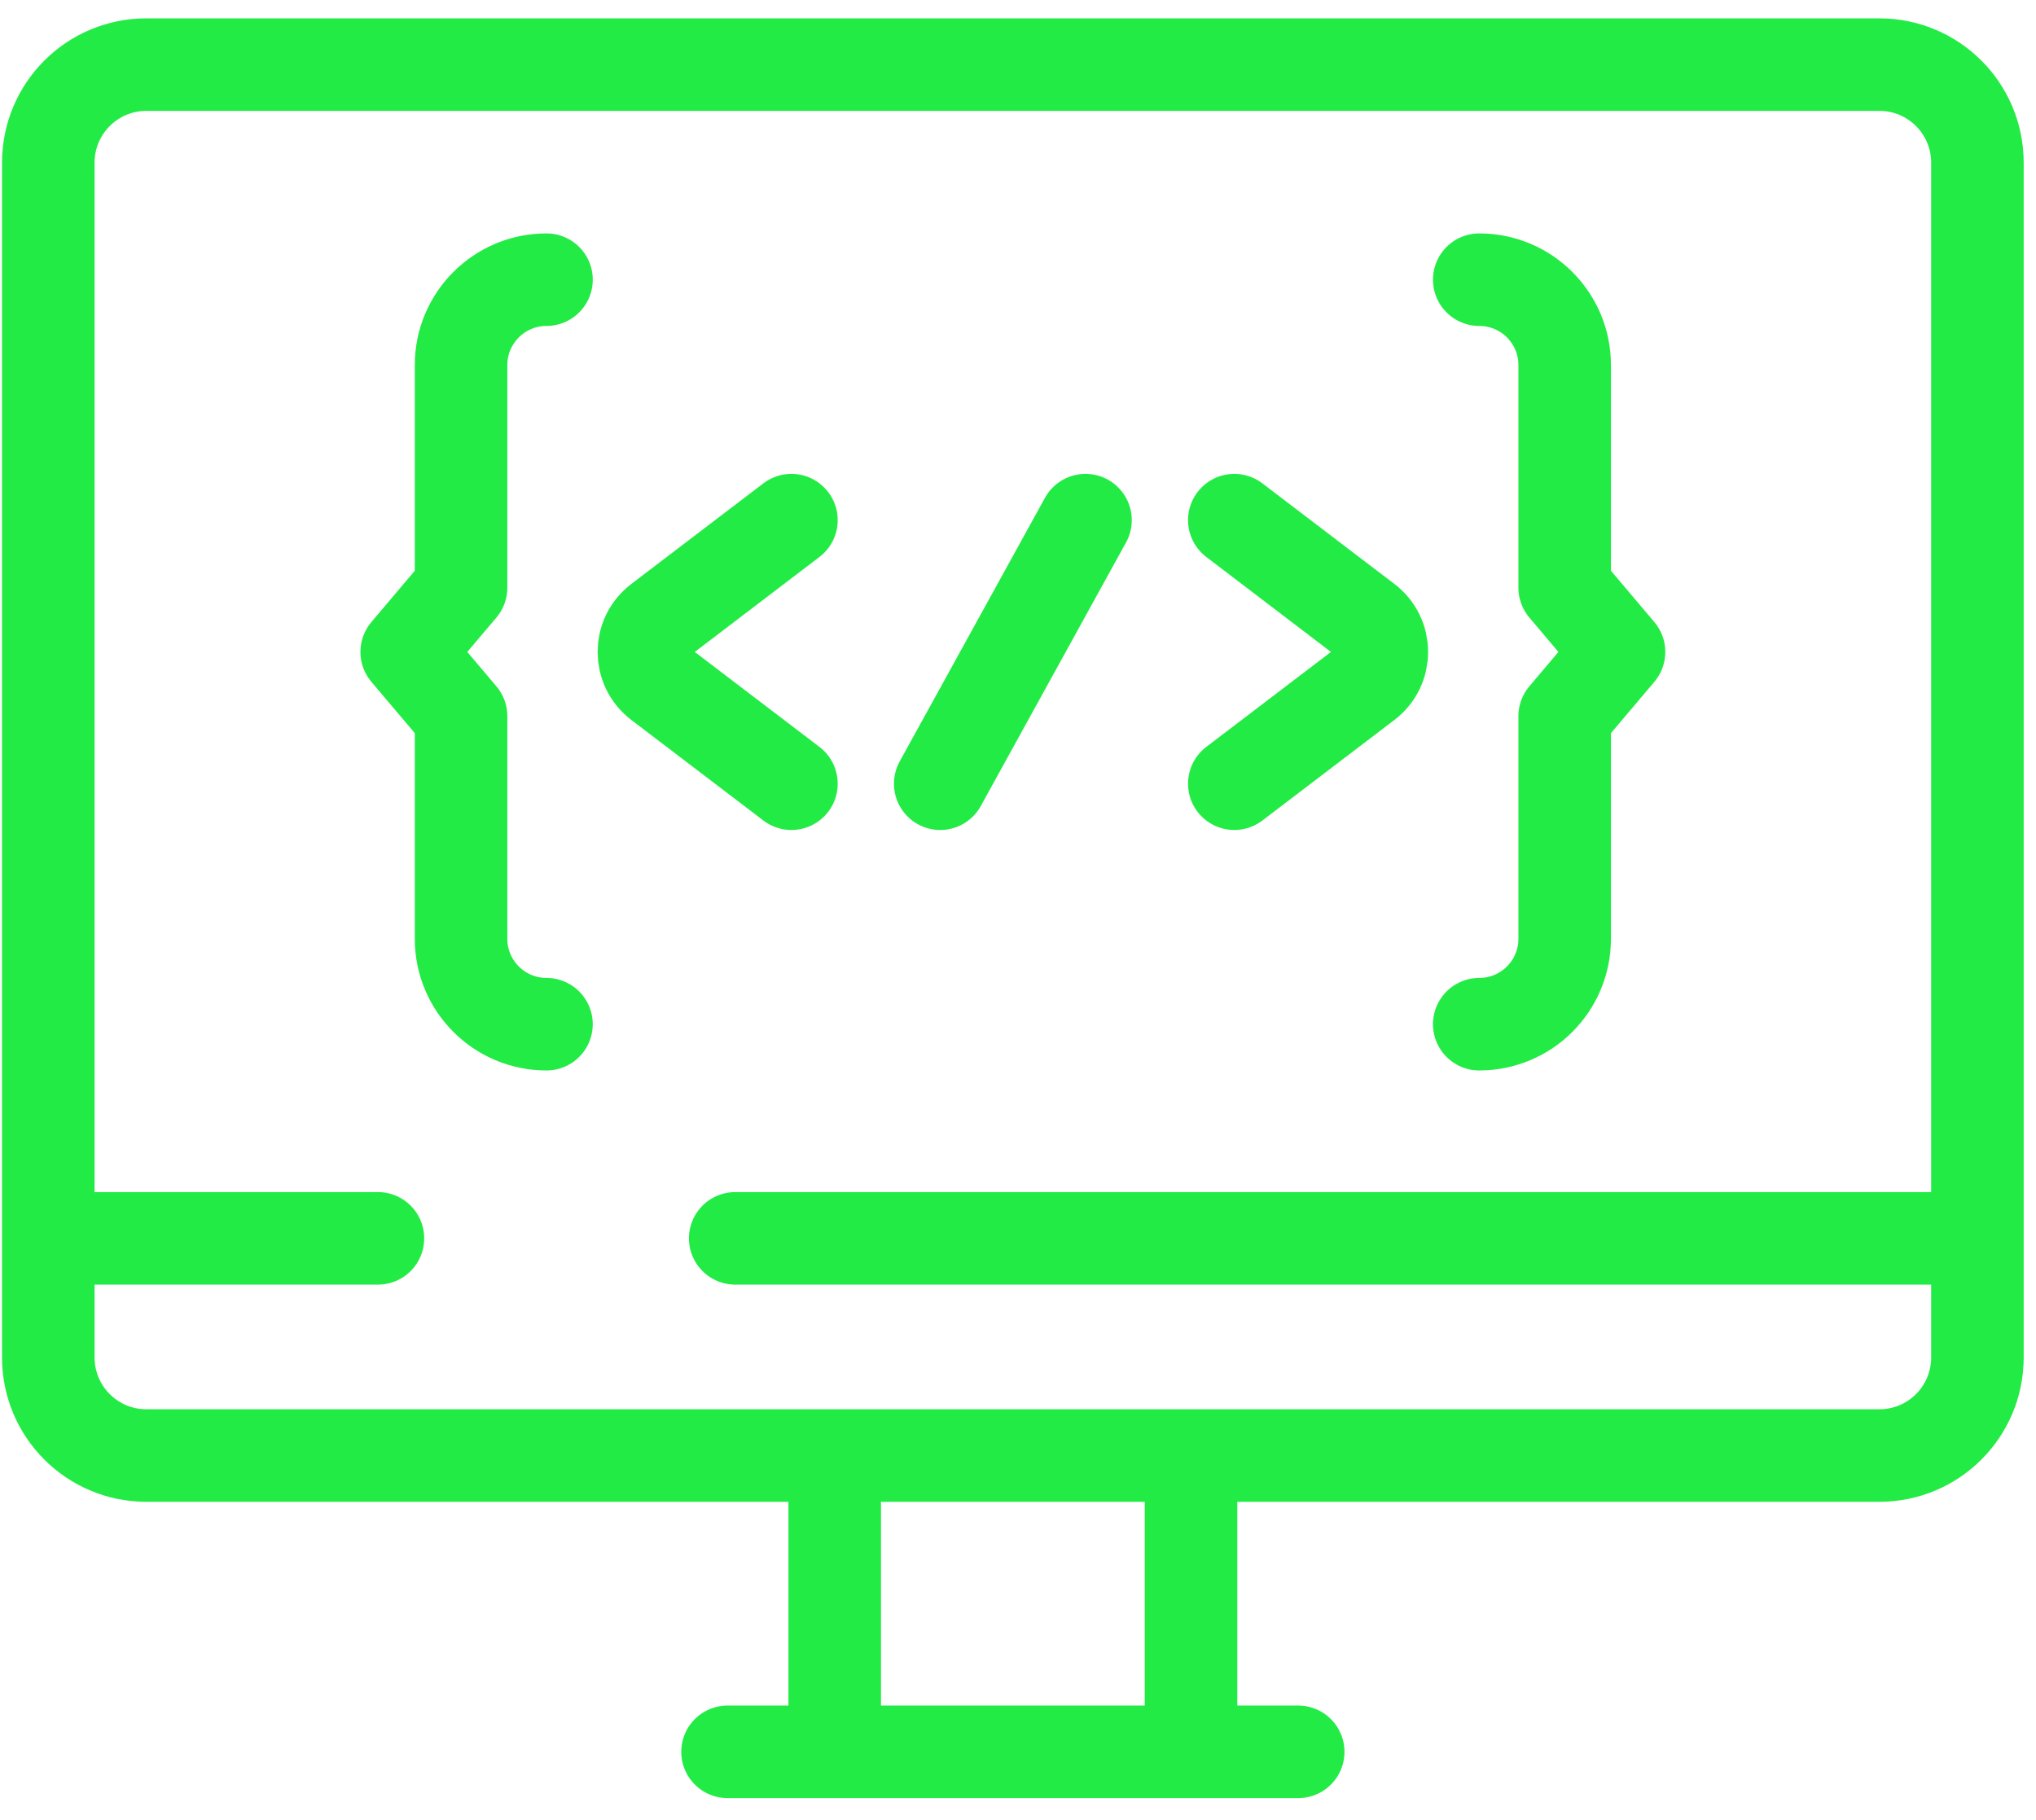 <?xml version="1.0" encoding="UTF-8"?> <svg xmlns="http://www.w3.org/2000/svg" width="66" height="59" viewBox="0 0 66 59" fill="none"> <path d="M12.251 40.147H2.51M63.157 40.147H23.833M42.083 56.794H23.584M60.924 47.188H4.743C2.988 47.188 1.566 45.765 1.566 44.01V5.273C1.566 3.518 2.988 2.095 4.743 2.095H60.924C62.679 2.095 64.101 3.518 64.101 5.273V44.01C64.101 45.765 62.679 47.188 60.924 47.188ZM27.058 47.188H38.609V56.794H27.058V47.188Z" stroke="#23EB45" stroke-width="3" stroke-miterlimit="10" stroke-linecap="round" stroke-linejoin="round"></path> <path d="M25.655 25.408L21.374 22.147C20.706 21.638 20.706 20.633 21.374 20.125L25.655 16.863M40.012 25.408L44.293 22.147C44.961 21.638 44.961 20.633 44.293 20.125L40.012 16.863M35.188 16.863L30.479 25.408M17.715 33.204C16.186 33.204 14.946 31.965 14.946 30.435V23.219L13.184 21.136L14.946 19.052V11.836C14.946 10.307 16.186 9.067 17.715 9.067M47.952 33.204C49.481 33.204 50.721 31.965 50.721 30.435V23.219L52.483 21.136L50.721 19.052V11.836C50.721 10.307 49.481 9.067 47.952 9.067" stroke="#23EB45" stroke-width="3" stroke-miterlimit="10" stroke-linecap="round" stroke-linejoin="round"></path> </svg> 